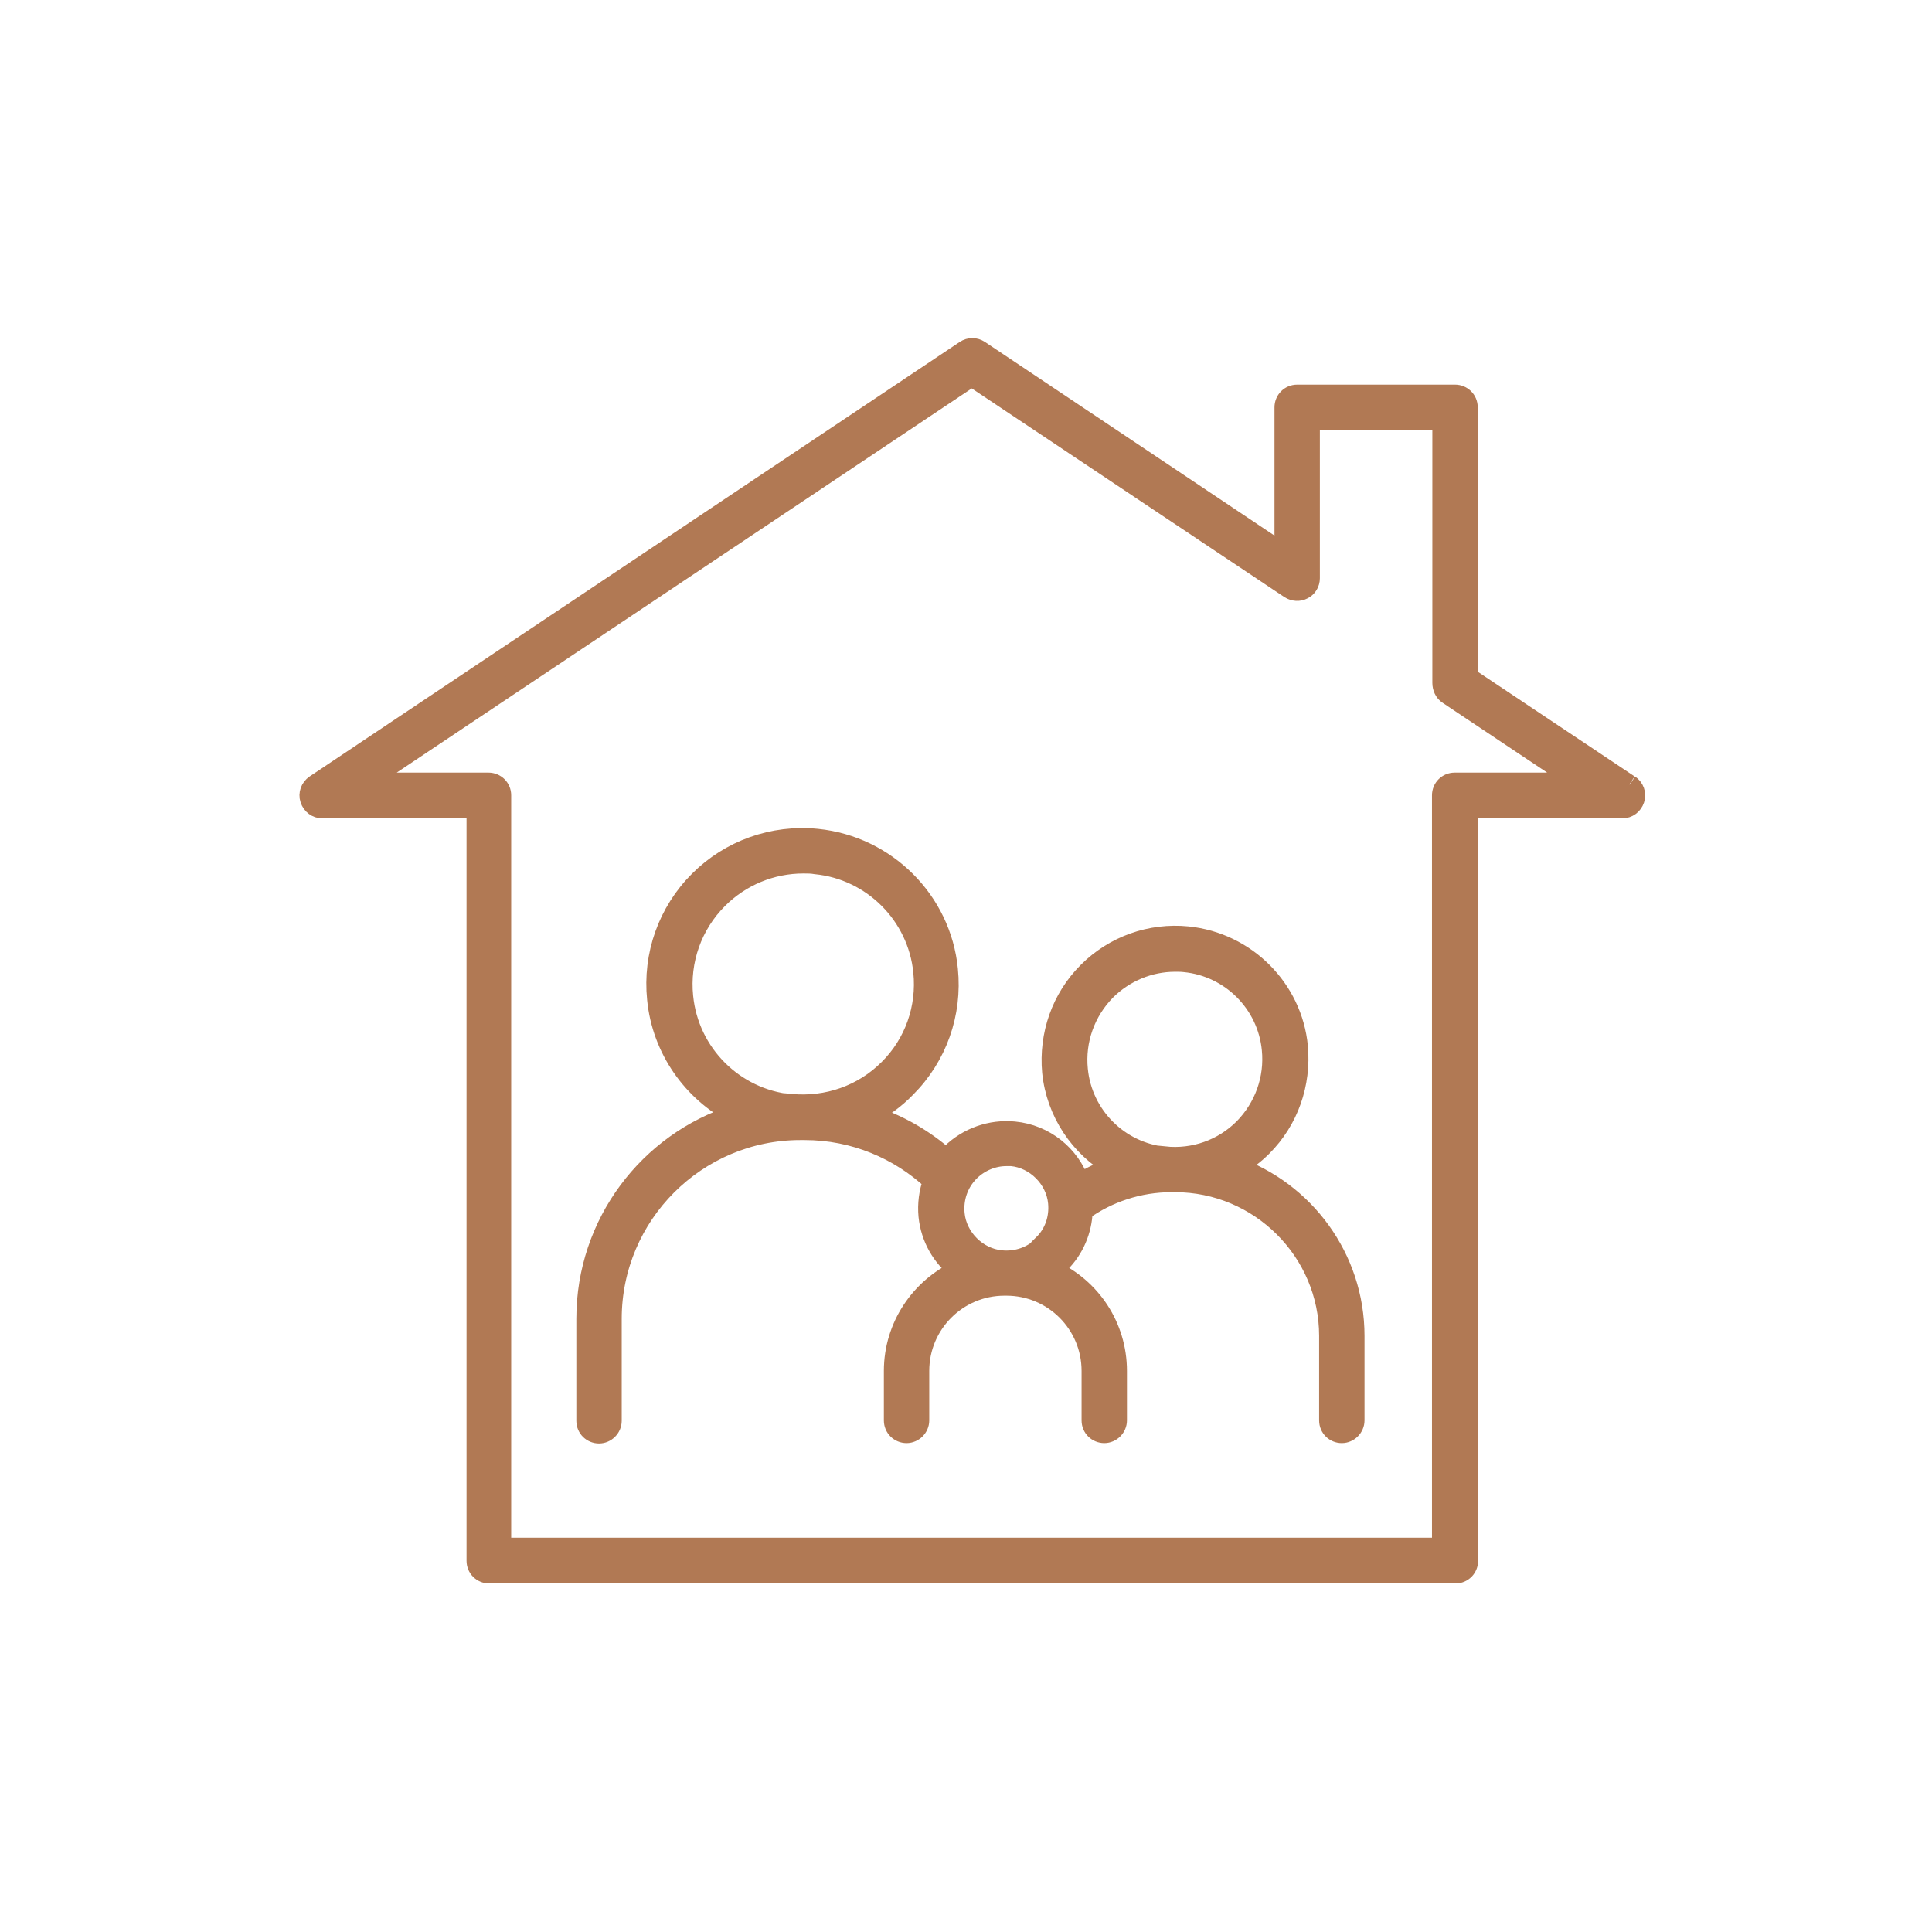 <svg width="100" height="100" viewBox="0 0 100 100" fill="none" xmlns="http://www.w3.org/2000/svg">
<path d="M84.332 40.605L75.987 35.036V21.084C75.987 20.698 75.679 20.409 75.313 20.409H67.142C66.756 20.409 66.467 20.717 66.467 21.084V28.657L50.703 18.116C50.472 17.962 50.183 17.962 49.952 18.116L16.304 40.605C16.053 40.779 15.938 41.087 16.034 41.376C16.13 41.665 16.381 41.858 16.689 41.858H24.648V80.787C24.648 81.172 24.956 81.461 25.323 81.461H75.332C75.718 81.461 76.007 81.153 76.007 80.787V41.858H83.966C84.274 41.858 84.525 41.665 84.621 41.376C84.717 41.087 84.602 40.779 84.351 40.605M75.293 40.49C74.908 40.49 74.619 40.798 74.619 41.164V80.093H25.959V41.164C25.959 40.779 25.65 40.49 25.284 40.49H18.886L50.298 19.503L66.756 30.488C66.968 30.623 67.238 30.642 67.45 30.526C67.681 30.411 67.816 30.18 67.816 29.929V21.758H74.638V35.344C74.638 35.576 74.735 35.826 74.947 35.961L81.73 40.49H75.332H75.293Z" fill="#B17954"/>
<path d="M84.332 40.605L75.987 35.036V21.084C75.987 20.698 75.679 20.409 75.313 20.409H67.142C66.756 20.409 66.467 20.717 66.467 21.084V28.657L50.703 18.116C50.472 17.962 50.183 17.962 49.952 18.116L16.304 40.605C16.053 40.779 15.938 41.087 16.034 41.376C16.13 41.665 16.381 41.858 16.689 41.858H24.648V80.787C24.648 81.172 24.956 81.461 25.323 81.461H75.332C75.718 81.461 76.007 81.153 76.007 80.787V41.858H83.966C84.274 41.858 84.525 41.665 84.621 41.376C84.717 41.087 84.602 40.779 84.351 40.605M75.293 40.49C74.908 40.49 74.619 40.798 74.619 41.164V80.093H25.959V41.164C25.959 40.779 25.65 40.49 25.284 40.49H18.886L50.298 19.503L66.756 30.488C66.968 30.623 67.238 30.642 67.45 30.526C67.681 30.411 67.816 30.18 67.816 29.929V21.758H74.638V35.344C74.638 35.576 74.735 35.826 74.947 35.961L81.73 40.49H75.332H75.293Z" stroke="#B17954"/>
<path d="M63.979 60.398C64.48 60.108 64.923 59.781 65.347 59.357C66.716 57.989 67.371 56.1 67.197 54.173C66.908 51.166 64.499 48.758 61.474 48.449C59.547 48.257 57.658 48.931 56.29 50.299C54.921 51.668 54.266 53.556 54.44 55.483C54.652 57.584 55.885 59.395 57.639 60.398C57.022 60.609 56.444 60.899 55.904 61.226C55.403 59.781 54.093 58.702 52.493 58.548C51.279 58.432 50.084 58.856 49.217 59.704C49.14 59.781 49.063 59.877 48.986 59.954C47.849 58.952 46.5 58.162 45.016 57.7C45.71 57.353 46.346 56.89 46.904 56.312C48.523 54.693 49.313 52.458 49.082 50.184C48.735 46.618 45.883 43.766 42.299 43.4C40.005 43.169 37.77 43.978 36.17 45.578C34.551 47.197 33.761 49.432 33.993 51.706C34.243 54.308 35.843 56.543 38.059 57.68C33.569 59.106 30.331 63.308 30.331 68.26V73.541C30.331 73.926 30.639 74.215 31.006 74.215C31.372 74.215 31.68 73.907 31.68 73.541V68.26C31.68 62.884 36.055 58.509 41.431 58.509H41.643C44.206 58.509 46.538 59.511 48.273 61.13C48.061 61.708 47.984 62.325 48.041 62.941C48.157 64.078 48.735 65.081 49.602 65.736C47.637 66.641 46.249 68.646 46.249 70.958V73.521C46.249 73.907 46.558 74.196 46.924 74.196C47.29 74.196 47.598 73.888 47.598 73.521V70.958C47.598 68.53 49.564 66.564 51.992 66.564H52.089C54.517 66.564 56.482 68.53 56.482 70.958V73.521C56.482 73.907 56.791 74.196 57.157 74.196C57.523 74.196 57.831 73.888 57.831 73.521V70.958C57.831 68.646 56.463 66.641 54.478 65.736C54.613 65.62 54.748 65.504 54.883 65.389C55.615 64.657 56.02 63.693 56.058 62.672C57.35 61.746 58.949 61.207 60.645 61.207H60.819C65.193 61.207 68.778 64.772 68.778 69.147V73.521C68.778 73.907 69.086 74.196 69.452 74.196C69.818 74.196 70.127 73.888 70.127 73.521V69.147C70.127 65.1 67.525 61.631 63.883 60.359M40.93 57.141C38.001 56.852 35.669 54.52 35.38 51.59C35.188 49.721 35.843 47.871 37.172 46.541C38.348 45.366 39.928 44.711 41.586 44.711C41.798 44.711 42.01 44.711 42.221 44.749C45.151 45.038 47.483 47.37 47.772 50.299C47.964 52.169 47.309 54.019 45.98 55.329C44.65 56.659 42.819 57.295 40.93 57.121V57.141ZM53.996 64.445C53.418 65.023 52.628 65.293 51.819 65.215C50.585 65.1 49.545 64.059 49.429 62.826C49.352 62.016 49.622 61.226 50.2 60.648C50.701 60.147 51.395 59.858 52.089 59.858C52.185 59.858 52.262 59.858 52.358 59.858C53.592 59.974 54.632 61.014 54.748 62.248C54.825 63.057 54.555 63.847 53.977 64.406L53.996 64.445ZM60.298 59.858C57.928 59.627 56.039 57.738 55.808 55.368C55.654 53.845 56.193 52.361 57.253 51.282C58.198 50.338 59.489 49.798 60.819 49.798C60.992 49.798 61.165 49.798 61.319 49.818C63.69 50.049 65.579 51.937 65.81 54.308C65.964 55.83 65.424 57.314 64.364 58.393C63.285 59.472 61.801 59.993 60.279 59.839L60.298 59.858Z" fill="#B17954"/>
<path d="M63.979 60.398C64.48 60.108 64.923 59.781 65.347 59.357C66.716 57.989 67.371 56.1 67.197 54.173C66.908 51.166 64.499 48.758 61.474 48.449C59.547 48.257 57.658 48.931 56.29 50.299C54.921 51.668 54.266 53.556 54.44 55.483C54.652 57.584 55.885 59.395 57.639 60.398C57.022 60.609 56.444 60.899 55.904 61.226C55.403 59.781 54.093 58.702 52.493 58.548C51.279 58.432 50.084 58.856 49.217 59.704C49.14 59.781 49.063 59.877 48.986 59.954C47.849 58.952 46.5 58.162 45.016 57.7C45.71 57.353 46.346 56.89 46.904 56.312C48.523 54.693 49.313 52.458 49.082 50.184C48.735 46.618 45.883 43.766 42.299 43.4C40.005 43.169 37.77 43.978 36.17 45.578C34.551 47.197 33.761 49.432 33.993 51.706C34.243 54.308 35.843 56.543 38.059 57.68C33.569 59.106 30.331 63.308 30.331 68.26V73.541C30.331 73.926 30.639 74.215 31.006 74.215C31.372 74.215 31.68 73.907 31.68 73.541V68.26C31.68 62.884 36.055 58.509 41.431 58.509H41.643C44.206 58.509 46.538 59.511 48.273 61.13C48.061 61.708 47.984 62.325 48.041 62.941C48.157 64.078 48.735 65.081 49.602 65.736C47.637 66.641 46.249 68.646 46.249 70.958V73.521C46.249 73.907 46.558 74.196 46.924 74.196C47.29 74.196 47.598 73.888 47.598 73.521V70.958C47.598 68.53 49.564 66.564 51.992 66.564H52.089C54.517 66.564 56.482 68.53 56.482 70.958V73.521C56.482 73.907 56.791 74.196 57.157 74.196C57.523 74.196 57.831 73.888 57.831 73.521V70.958C57.831 68.646 56.463 66.641 54.478 65.736C54.613 65.62 54.748 65.504 54.883 65.389C55.615 64.657 56.02 63.693 56.058 62.672C57.35 61.746 58.949 61.207 60.645 61.207H60.819C65.193 61.207 68.778 64.772 68.778 69.147V73.521C68.778 73.907 69.086 74.196 69.452 74.196C69.818 74.196 70.127 73.888 70.127 73.521V69.147C70.127 65.1 67.525 61.631 63.883 60.359M40.93 57.141C38.001 56.852 35.669 54.52 35.38 51.59C35.188 49.721 35.843 47.871 37.172 46.541C38.348 45.366 39.928 44.711 41.586 44.711C41.798 44.711 42.01 44.711 42.221 44.749C45.151 45.038 47.483 47.37 47.772 50.299C47.964 52.169 47.309 54.019 45.98 55.329C44.65 56.659 42.819 57.295 40.93 57.121V57.141ZM53.996 64.445C53.418 65.023 52.628 65.293 51.819 65.215C50.585 65.1 49.545 64.059 49.429 62.826C49.352 62.016 49.622 61.226 50.2 60.648C50.701 60.147 51.395 59.858 52.089 59.858C52.185 59.858 52.262 59.858 52.358 59.858C53.592 59.974 54.632 61.014 54.748 62.248C54.825 63.057 54.555 63.847 53.977 64.406L53.996 64.445ZM60.298 59.858C57.928 59.627 56.039 57.738 55.808 55.368C55.654 53.845 56.193 52.361 57.253 51.282C58.198 50.338 59.489 49.798 60.819 49.798C60.992 49.798 61.165 49.798 61.319 49.818C63.69 50.049 65.579 51.937 65.81 54.308C65.964 55.83 65.424 57.314 64.364 58.393C63.285 59.472 61.801 59.993 60.279 59.839L60.298 59.858Z" stroke="#B17954"/>
</svg>
